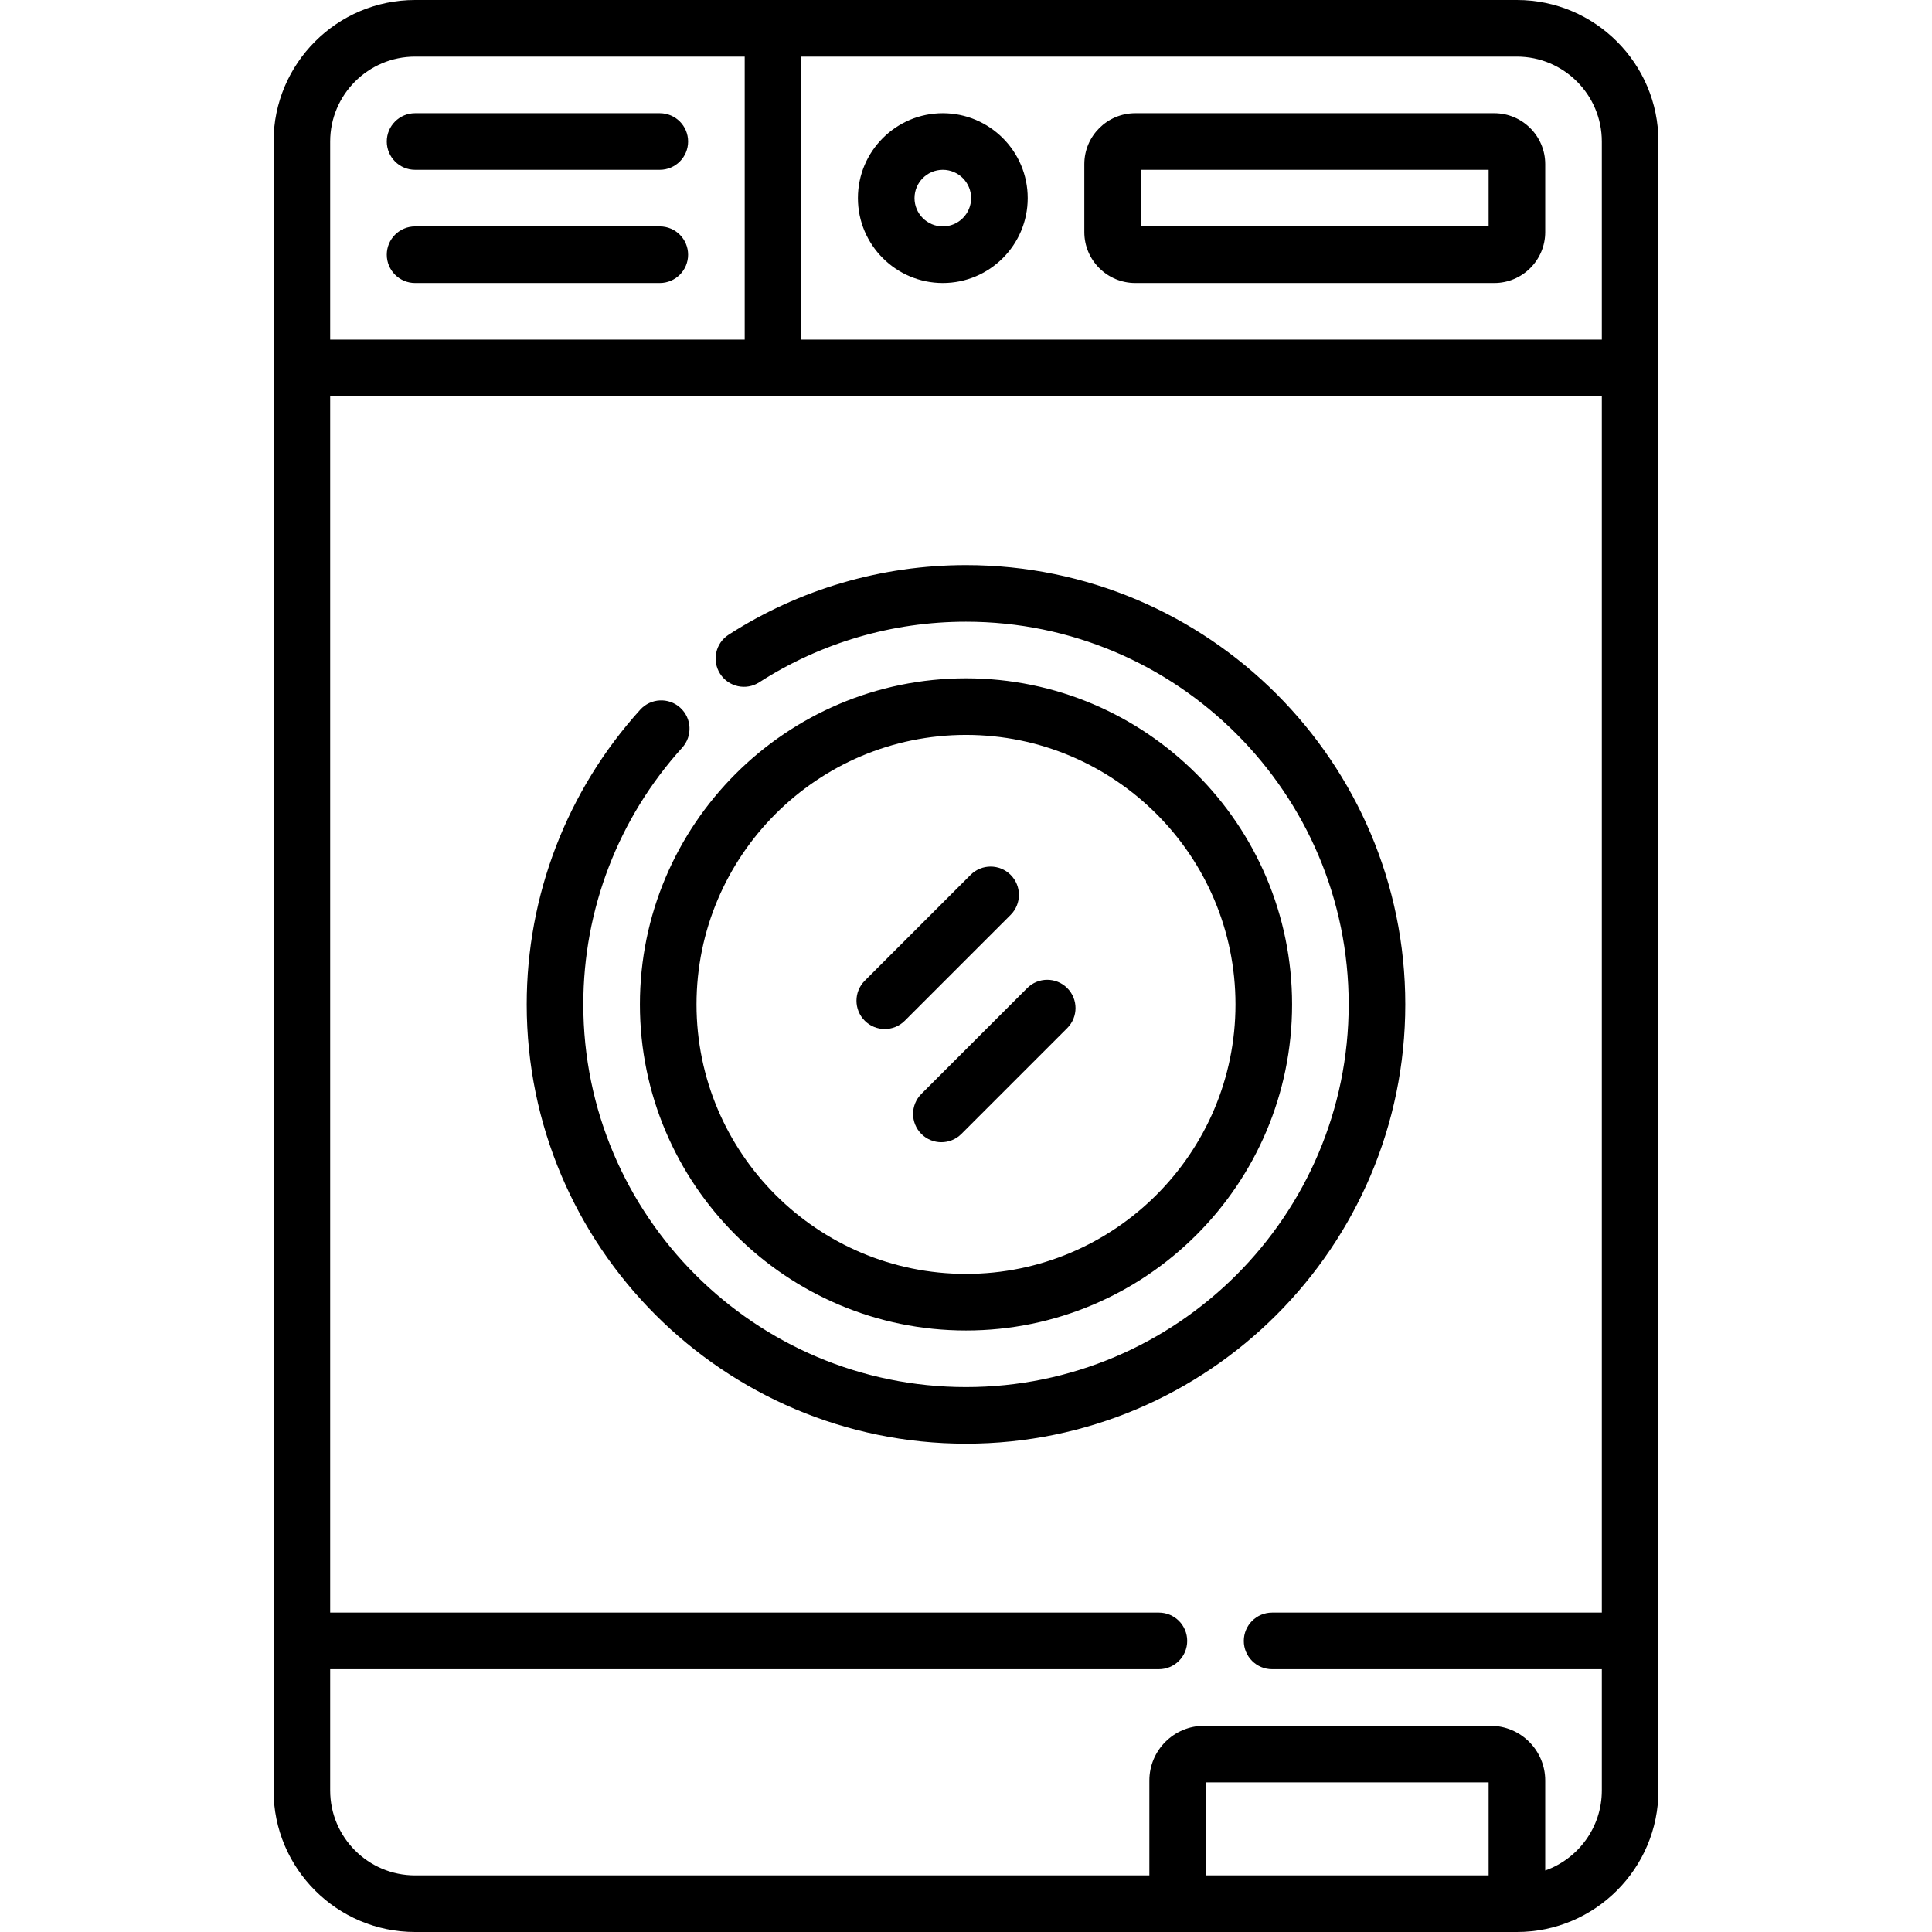 <?xml version="1.0" encoding="UTF-8"?> <svg xmlns="http://www.w3.org/2000/svg" id="Capa_1" height="512" viewBox="0 0 512 512" width="512"> <g> <path d="m402 0h-292c-20.678 0-37.5 16.822-37.5 37.5v437c0 20.678 16.822 37.5 37.5 37.5h292c20.678 0 37.5-16.822 37.5-37.5v-437c0-20.678-16.822-37.5-37.5-37.5zm-314.5 37.5c0-12.407 10.093-22.5 22.5-22.5h87.355v75h-109.855zm307 459.5h-74.908v-24.645h74.908zm30-69.645h-87.379c-4.142 0-7.5 3.358-7.5 7.5s3.358 7.5 7.5 7.5h87.379v32.145c0 9.777-6.271 18.114-15 21.21v-23.855c0-7.995-6.505-14.5-14.5-14.5h-75.908c-7.995 0-14.5 6.505-14.5 14.5v25.145h-194.592c-12.407 0-22.5-10.093-22.5-22.5v-32.145h219.621c4.142 0 7.5-3.358 7.5-7.5s-3.358-7.5-7.5-7.5h-219.621v-322.355h337zm0-337.355h-212.145v-75h189.645c12.407 0 22.5 10.093 22.5 22.5zm-168.5 292.594c64.192 0 116.416-52.224 116.416-116.416s-52.224-116.417-116.416-116.417c-22.398 0-44.151 6.378-62.907 18.444-3.483 2.241-4.49 6.882-2.25 10.365 2.242 3.484 6.884 4.491 10.365 2.25 16.33-10.506 35.277-16.059 54.791-16.059 55.921 0 101.416 45.495 101.416 101.417 0 55.921-45.495 101.416-101.416 101.416s-101.416-45.495-101.416-101.416c0-25.206 9.308-49.37 26.209-68.039 2.78-3.071 2.544-7.814-.526-10.594-3.071-2.779-7.814-2.544-10.594.526-19.403 21.433-30.089 49.172-30.089 78.106.001 64.193 52.225 116.417 116.417 116.417zm-81.145-322.594h-64.855c-4.142 0-7.5 3.358-7.5 7.5s3.358 7.5 7.5 7.5h64.855c4.142 0 7.5-3.358 7.5-7.5s-3.357-7.5-7.5-7.5zm0-30h-64.855c-4.142 0-7.5 3.358-7.5 7.5s3.358 7.5 7.5 7.5h64.855c4.142 0 7.5-3.358 7.5-7.5s-3.357-7.5-7.5-7.5zm69.317 270.506c2.929 2.929 7.677 2.929 10.606 0l28.05-28.05c2.929-2.929 2.929-7.678 0-10.607s-7.678-2.929-10.606 0l-28.05 28.05c-2.929 2.929-2.929 7.678 0 10.607zm5.683-270.506c-12.407 0-22.5 10.093-22.5 22.5s10.093 22.5 22.5 22.5 22.5-10.093 22.5-22.5-10.093-22.5-22.5-22.5zm0 30c-4.136 0-7.5-3.364-7.5-7.5s3.364-7.5 7.5-7.5 7.5 3.364 7.5 7.5-3.364 7.5-7.5 7.5zm146.145-30h-95.145c-7.444 0-13.5 6.056-13.5 13.5v18c0 7.444 6.056 13.5 13.5 13.5h95.145c7.444 0 13.5-6.056 13.5-13.5v-18c0-7.444-6.056-13.5-13.5-13.5zm-1.5 30h-92.145v-15h92.145zm-138.5 292.593c47.65 0 86.416-38.766 86.416-86.416s-38.766-86.416-86.416-86.416-86.416 38.766-86.416 86.416 38.766 86.416 86.416 86.416zm0-157.832c39.379 0 71.416 32.037 71.416 71.416s-32.037 71.416-71.416 71.416-71.416-32.037-71.416-71.416 32.037-71.416 71.416-71.416zm-16.222 75.745 28.05-28.05c2.929-2.929 2.929-7.678 0-10.606-2.929-2.929-7.678-2.929-10.606 0l-28.05 28.05c-2.929 2.929-2.929 7.678 0 10.606s7.677 2.929 10.606 0z"></path> </g> </svg> 